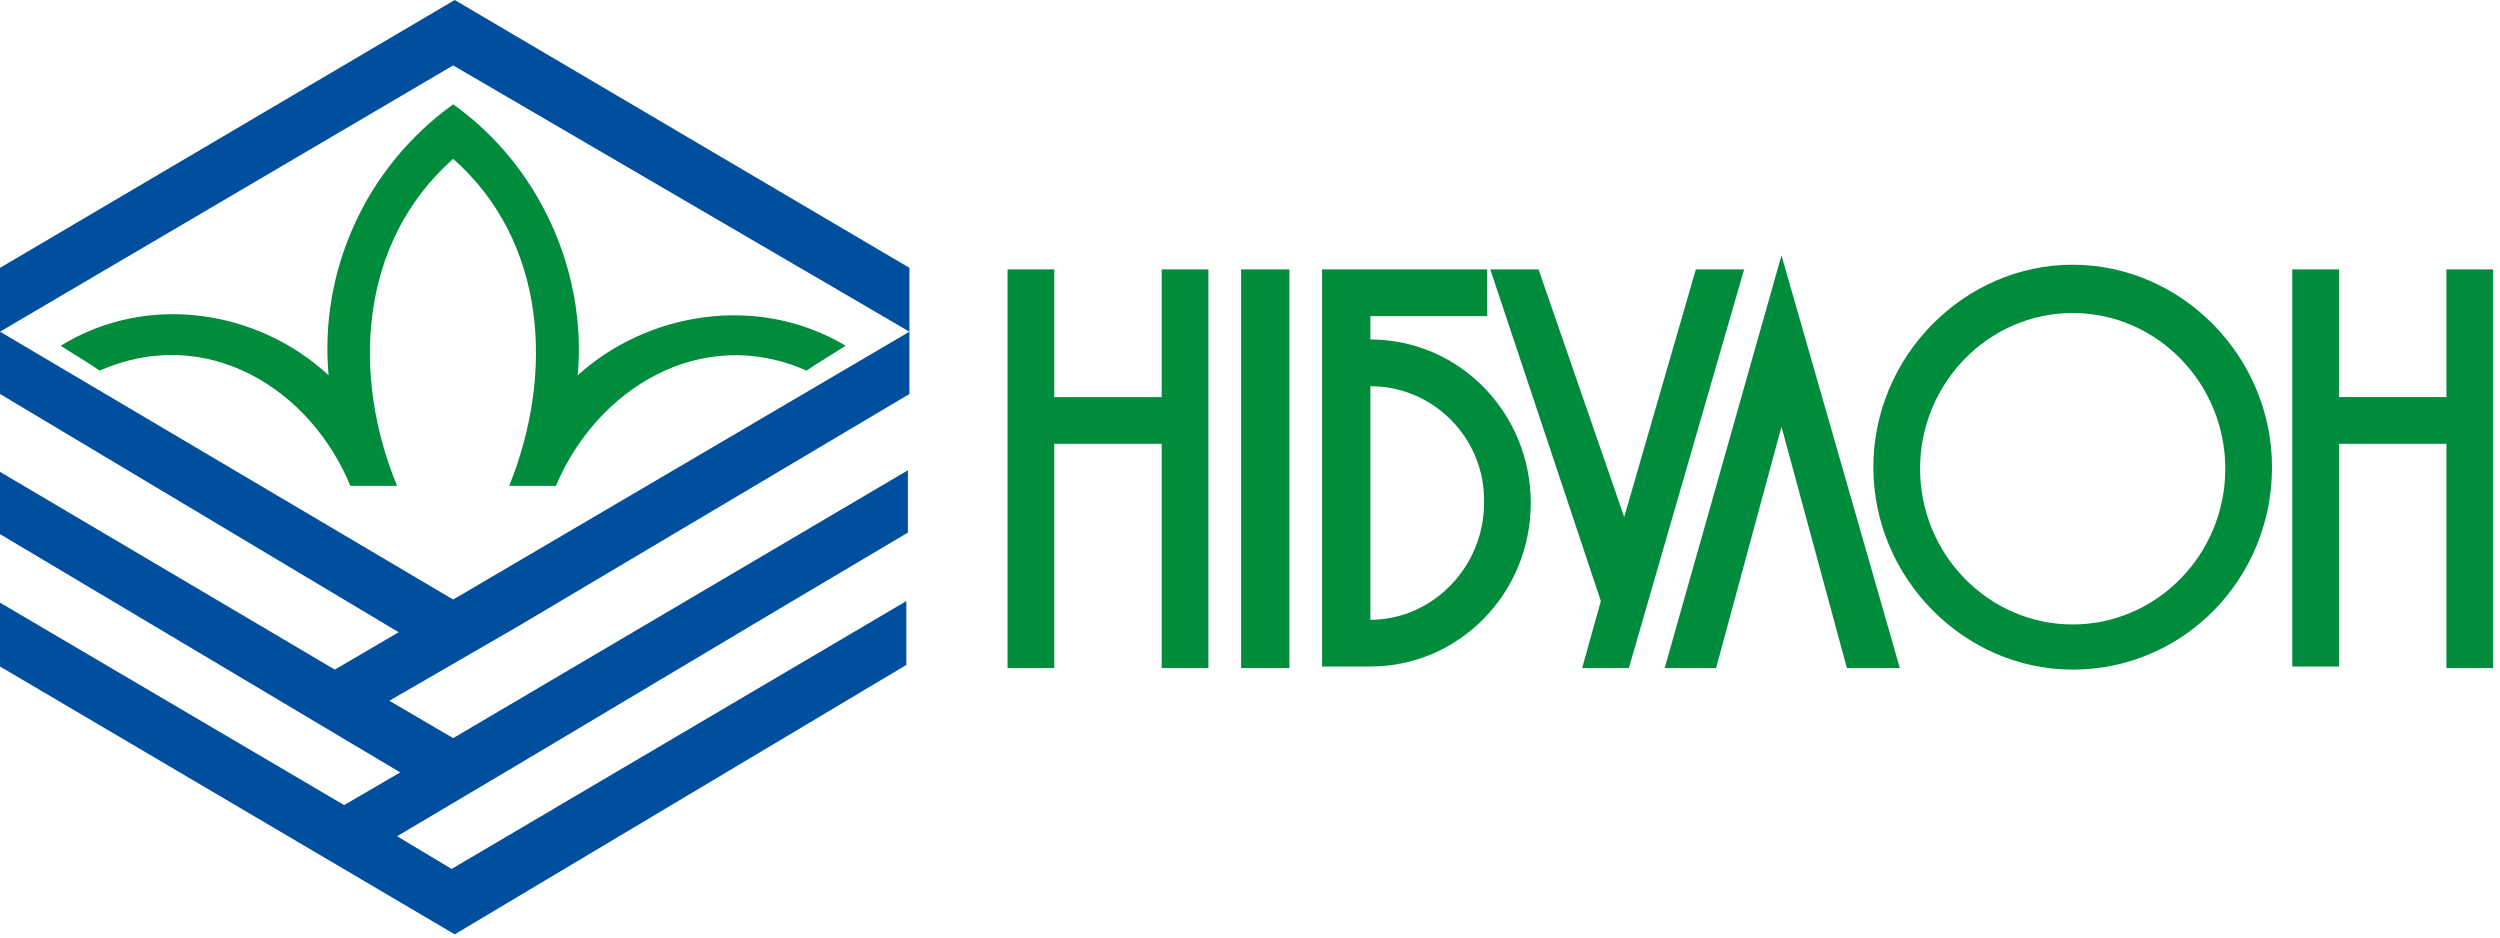 <?xml version="1.0" encoding="UTF-8"?> <svg xmlns="http://www.w3.org/2000/svg" xmlns:xlink="http://www.w3.org/1999/xlink" width="349px" height="131px" viewBox="0 0 349 131" version="1.1"><!-- Generator: Sketch 52.3 (67297) - http://www.bohemiancoding.com/sketch --><title>nibulon</title><desc>Created with Sketch.</desc><g id="Page-1" stroke="none" stroke-width="1" fill="none" fill-rule="evenodd"><g id="nibulon"><g id="Group" transform="translate(139.13, 34.783)" fill="#008C3C"><polygon id="Path" points="34.13 2.826 40.87 2.826 40.87 58.478 34.13 58.478"></polygon><polygon id="Path" points="1.522 2.826 8.043 2.826 8.043 20.652 23.043 20.652 23.043 2.826 29.565 2.826 29.565 58.478 23.043 58.478 23.043 27.174 8.043 27.174 8.043 58.478 1.522 58.478 1.522 27.174 1.522 20.652"></polygon><polygon id="Path" points="97.609 2.826 104.348 2.826 88.261 58.478 81.739 58.478 84.348 49.13 68.913 2.826 75.652 2.826 87.609 37.391"></polygon><polygon id="Path" points="109.565 24.783 118.696 58.478 126.087 58.478 109.565 0.87 93.261 58.478 100.435 58.478"></polygon><path d="M180.87,2.826 L187.391,2.826 L187.391,20.652 L202.391,20.652 L202.391,2.826 L208.913,2.826 L208.913,58.478 L202.391,58.478 L202.391,27.174 L187.391,27.174 L187.391,58.261 L180.87,58.261 C180.87,39.783 180.87,21.304 180.87,2.826 Z" id="Path"></path><path d="M150.217,2.174 C165.435,2.174 178.043,15 178.043,30.435 C178.043,46.087 165.652,58.696 150.217,58.696 C135,58.696 122.391,45.87 122.391,30.435 C122.391,15 135,2.174 150.217,2.174 Z M150.217,8.913 C161.957,8.913 171.522,18.696 171.522,30.652 C171.522,42.609 161.957,52.391 150.217,52.391 C138.478,52.391 128.913,42.609 128.913,30.652 C128.913,18.696 138.478,8.913 150.217,8.913 Z" id="Shape"></path><path d="M52.174,9.348 L52.174,12.609 C52.174,12.609 52.174,12.609 52.174,12.609 C64.565,12.609 74.565,22.826 74.565,35.435 C74.565,48.043 64.565,58.261 52.174,58.261 C52.174,58.261 52.174,58.261 52.174,58.261 L45.435,58.261 L45.435,2.826 L68.478,2.826 L68.478,9.348 L52.174,9.348 Z M52.174,19.13 L52.174,51.739 C52.174,51.739 52.174,51.739 52.174,51.739 C60.87,51.739 68.043,44.348 68.043,35.435 C68.261,26.522 61.087,19.13 52.174,19.13 C52.174,19.13 52.174,19.13 52.174,19.13 Z" id="Shape"></path></g><path d="M63.478,0 L126.957,37.391 L126.957,46.304 L63.261,83.696 L0,46.304 L63.261,9.13 L126.957,46.304 L126.957,55 L72.391,87.391 L54.348,97.826 L63.261,103.043 L126.739,65.652 L126.739,74.348 C102.826,88.478 79.348,102.609 55.435,116.739 L63.043,121.304 L126.522,83.913 L126.522,92.826 L63.478,130.435 L0,93.043 L0,84.13 L48.043,112.391 L55.87,107.826 L0,74.565 L0,65.87 L46.739,93.478 L55.652,88.261 L0,55 L0,46.304 L0,37.391 L63.478,0 Z" id="Path" fill="#004F9F"></path><path d="M63.261,22.174 C50,33.913 49.13,52.609 55.435,67.826 C53.261,67.826 51.087,67.826 48.913,67.826 C43.261,54.13 28.696,45.217 13.913,51.739 C12.391,50.652 10.435,49.565 8.478,48.261 C20.87,40.652 36.304,43.478 45.87,52.391 C44.565,38.043 50.87,23.478 63.261,14.565 C75.217,23.043 81.957,37.826 80.652,52.391 C90.217,43.696 105.652,40.87 118.043,48.261 C116.087,49.565 114.13,50.652 112.609,51.739 C97.826,45.217 83.261,54.348 77.609,67.826 C75.435,67.826 73.261,67.826 71.087,67.826 C77.391,52.174 76.304,33.696 63.261,22.174 Z" id="Path" fill="#008C3C"></path></g></g></svg> 